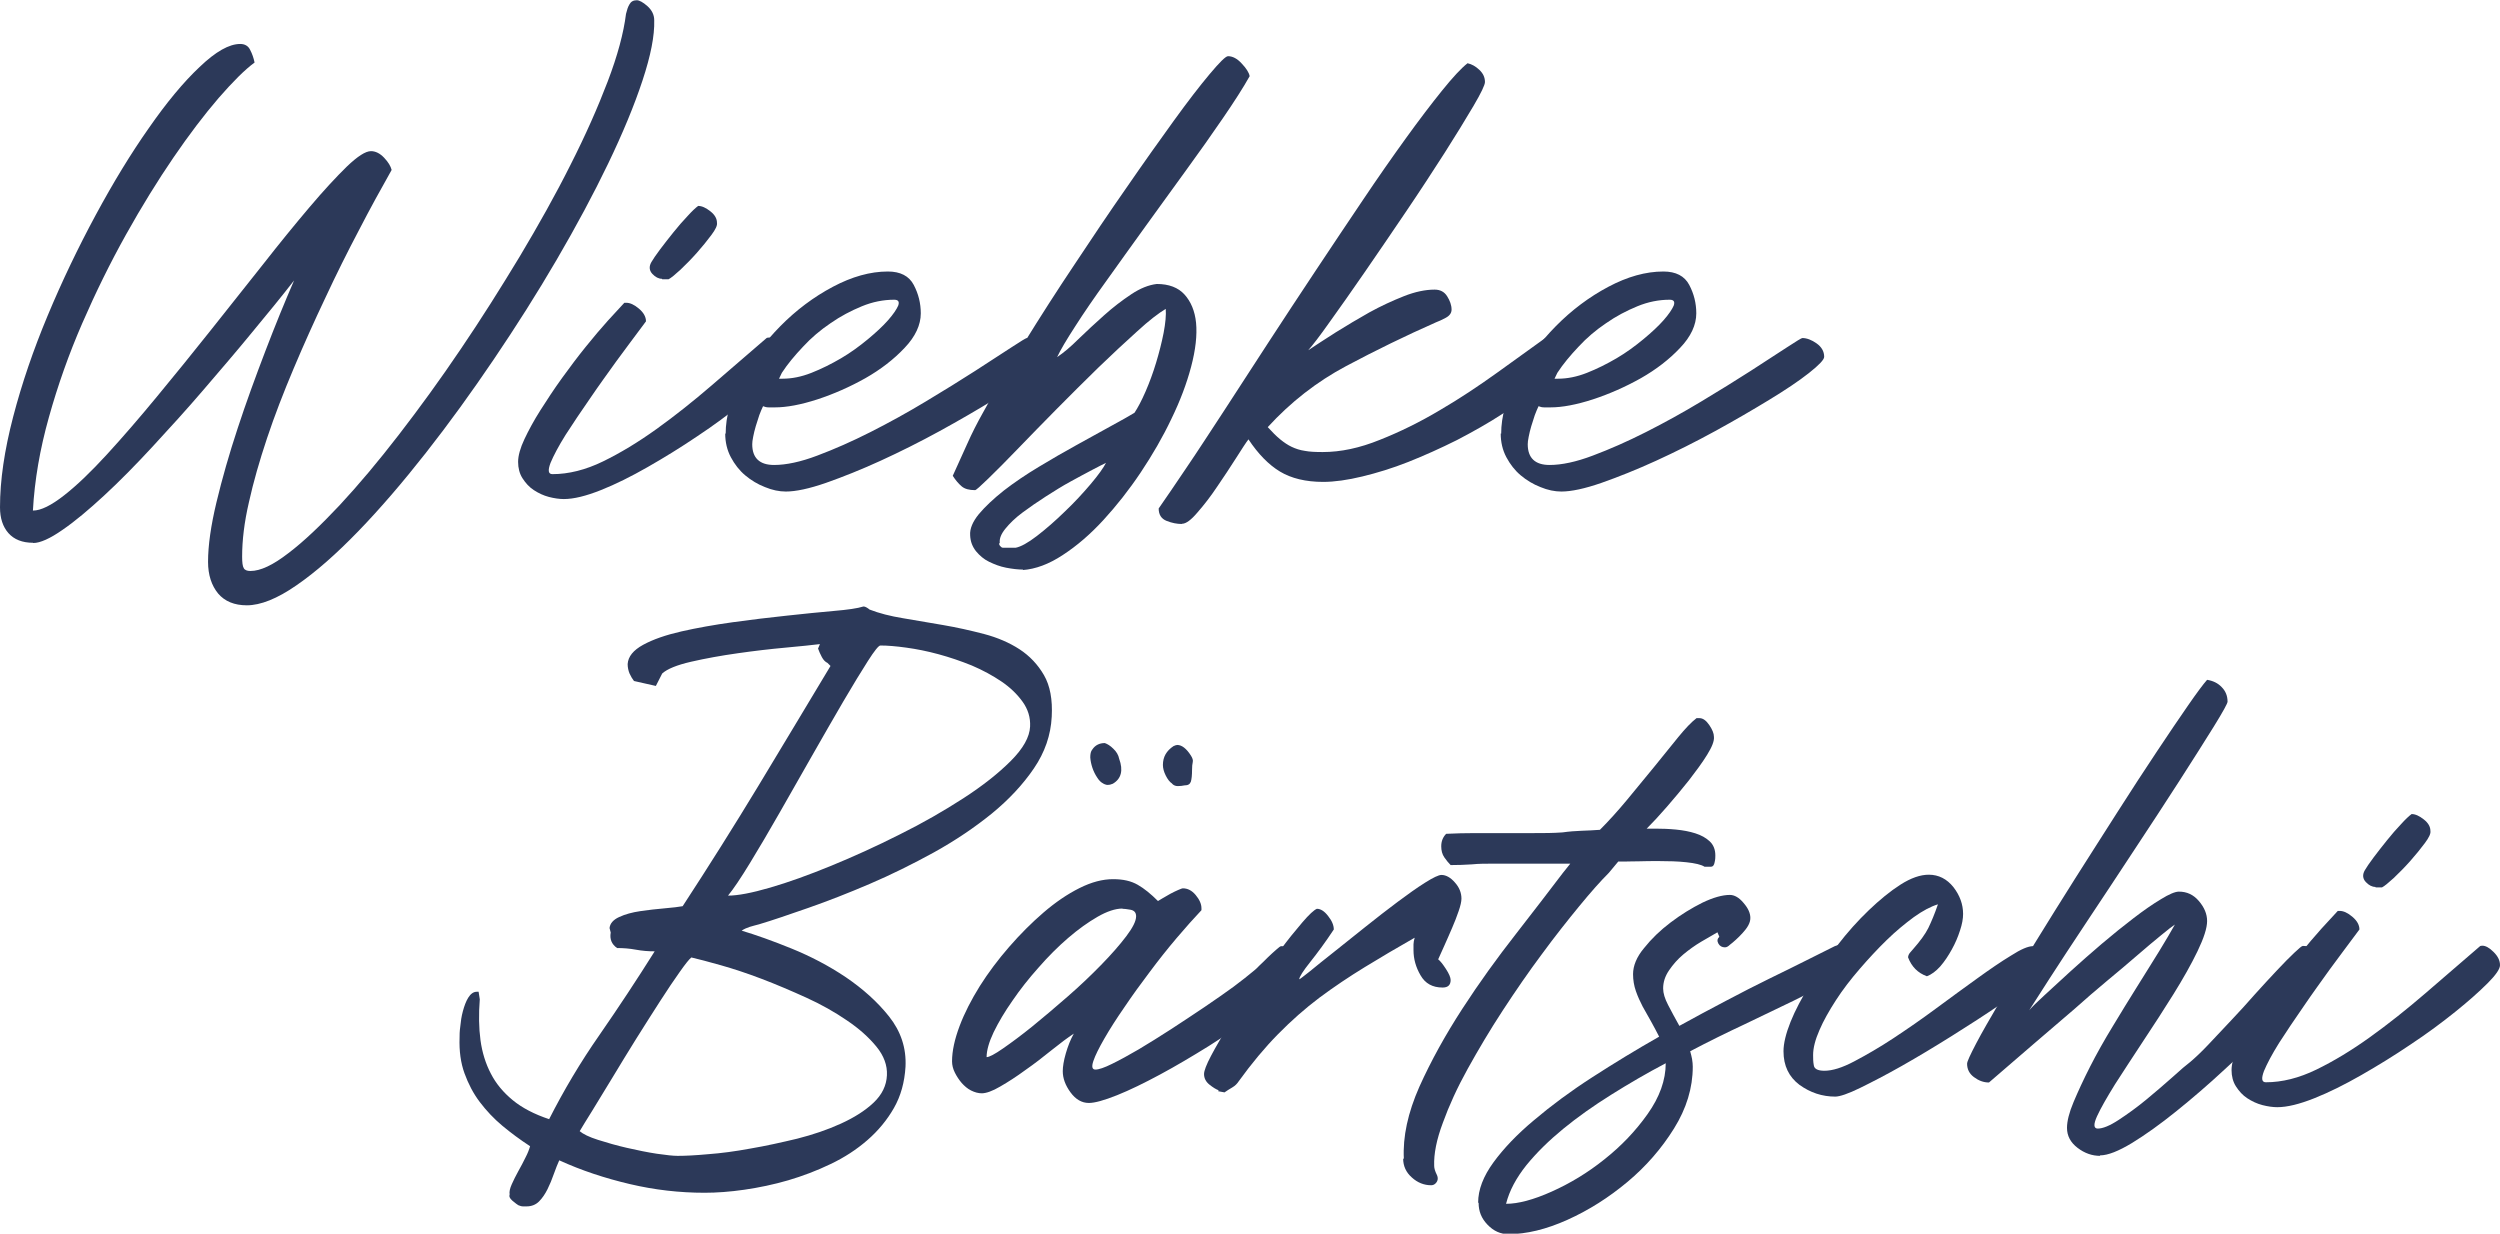 <?xml version="1.0" encoding="UTF-8"?>
<svg id="Ebene_2" data-name="Ebene 2" xmlns="http://www.w3.org/2000/svg" viewBox="0 0 106.35 52.48">
  <defs>
    <style>
      .cls-1 {
        fill: #2c3959;
      }
    </style>
  </defs>
  <g id="Capa_1" data-name="Capa 1">
    <g>
      <path class="cls-1" d="M1.41,23.09c-.46,0-.81-.14-1.05-.41-.24-.27-.36-.64-.36-1.1,0-1.15,.19-2.43,.56-3.85,.37-1.42,.86-2.85,1.47-4.31,.61-1.46,1.29-2.88,2.04-4.27,.75-1.39,1.5-2.62,2.26-3.7,.75-1.08,1.47-1.95,2.16-2.6,.69-.66,1.26-.98,1.73-.98,.19,0,.34,.08,.42,.25,.09,.17,.15,.35,.19,.54-.41,.3-.92,.81-1.53,1.51-.61,.71-1.25,1.55-1.92,2.53-.67,.98-1.35,2.08-2.02,3.28-.67,1.2-1.29,2.46-1.86,3.77-.57,1.31-1.04,2.64-1.42,4-.38,1.35-.61,2.68-.68,3.97,.34,0,.78-.22,1.33-.65,.55-.43,1.15-1.01,1.82-1.74,.66-.72,1.37-1.54,2.12-2.45,.75-.91,1.51-1.84,2.27-2.8s1.5-1.89,2.23-2.81c.72-.92,1.39-1.74,2-2.46,.61-.72,1.14-1.29,1.59-1.73,.45-.43,.79-.65,1.02-.65,.19,0,.38,.09,.56,.28s.28,.36,.32,.52c-.44,.78-.91,1.63-1.39,2.56-.49,.93-.97,1.89-1.43,2.88-.47,.99-.92,1.99-1.35,3.01-.43,1.02-.81,2-1.13,2.96-.32,.96-.58,1.86-.77,2.72-.2,.86-.29,1.63-.29,2.32,0,.25,.02,.41,.07,.49,.04,.08,.14,.12,.28,.12,.43,0,.96-.25,1.62-.76,.66-.5,1.38-1.19,2.18-2.04,.8-.86,1.64-1.86,2.52-3s1.76-2.35,2.63-3.64c.87-1.28,1.7-2.6,2.51-3.94,.8-1.34,1.53-2.64,2.16-3.9,.64-1.26,1.16-2.44,1.58-3.54s.68-2.07,.78-2.88c.04-.16,.08-.3,.15-.41,.06-.11,.16-.17,.31-.17,.1,0,.26,.08,.45,.25,.19,.17,.29,.37,.29,.6,.02,.66-.15,1.51-.5,2.57-.35,1.06-.84,2.24-1.46,3.53s-1.35,2.65-2.19,4.09-1.73,2.84-2.67,4.23c-.94,1.39-1.9,2.72-2.89,3.98-.99,1.26-1.95,2.38-2.88,3.34-.93,.96-1.8,1.73-2.63,2.3-.82,.57-1.53,.85-2.11,.85-.53,0-.94-.17-1.22-.5-.28-.34-.43-.79-.43-1.35,0-.69,.12-1.54,.36-2.54,.24-1,.54-2.05,.9-3.14,.36-1.1,.76-2.19,1.18-3.29,.42-1.1,.83-2.1,1.22-3-.51,.66-1.11,1.39-1.78,2.2-.67,.82-1.37,1.63-2.08,2.46s-1.44,1.63-2.16,2.41c-.73,.79-1.41,1.48-2.06,2.08-.65,.6-1.23,1.09-1.77,1.46-.53,.37-.95,.56-1.25,.56Z"/>
      <path class="cls-1" d="M23.99,21.23c-.19,0-.41-.03-.64-.09-.23-.06-.44-.16-.64-.29-.2-.13-.35-.3-.48-.5s-.19-.44-.19-.7,.09-.59,.27-.97,.4-.79,.68-1.23c.28-.44,.58-.9,.92-1.37,.34-.47,.67-.91,1.01-1.33,.34-.42,.65-.79,.94-1.11s.53-.58,.7-.76h.08c.16,0,.34,.08,.54,.25,.2,.17,.3,.35,.3,.54-.49,.66-.92,1.23-1.27,1.71-.35,.49-.73,1.01-1.11,1.57-.39,.56-.73,1.07-1.04,1.55-.3,.48-.51,.88-.64,1.19-.12,.32-.1,.48,.08,.48,.69,0,1.41-.18,2.15-.54,.74-.36,1.5-.82,2.28-1.38,.78-.56,1.56-1.18,2.35-1.86s1.56-1.35,2.32-2c.02-.02,.05-.03,.11-.03,.14,0,.3,.09,.48,.27s.27,.36,.27,.56c0,.16-.18,.42-.53,.77s-.81,.76-1.37,1.21-1.19,.92-1.9,1.39c-.71,.48-1.41,.91-2.11,1.31s-1.36,.73-1.99,.98-1.15,.38-1.58,.38Zm4.17-9.37c-.14,0-.28-.07-.41-.21-.13-.14-.15-.31-.04-.5,.07-.12,.19-.3,.37-.54,.18-.24,.37-.48,.57-.73,.2-.25,.4-.48,.6-.69,.19-.21,.34-.35,.45-.43,.16,0,.33,.08,.52,.23s.28,.31,.28,.49c.02,.11-.06,.28-.24,.52-.18,.24-.38,.49-.62,.76-.24,.27-.47,.5-.7,.72-.23,.21-.4,.35-.5,.4h-.27Z"/>
      <path class="cls-1" d="M30.87,18.45c0-.74,.22-1.52,.66-2.34s1-1.56,1.67-2.24c.67-.68,1.42-1.24,2.23-1.67,.81-.43,1.59-.65,2.34-.65,.53,0,.9,.19,1.1,.57,.2,.38,.3,.78,.3,1.21,0,.49-.23,.99-.69,1.47-.46,.49-1.02,.92-1.67,1.29-.66,.37-1.34,.67-2.04,.9-.71,.23-1.31,.34-1.8,.34h-.27c-.09,0-.17-.02-.24-.05-.05,.11-.11,.24-.16,.38-.05,.15-.1,.31-.15,.47-.05,.16-.08,.31-.11,.45-.03,.14-.04,.25-.04,.32,0,.58,.31,.88,.93,.88,.51,0,1.13-.13,1.84-.4,.72-.27,1.47-.6,2.26-1s1.57-.83,2.35-1.3c.78-.47,1.48-.9,2.1-1.3,.62-.4,1.13-.73,1.54-1,.41-.27,.63-.4,.66-.4,.19,0,.4,.08,.61,.23s.32,.34,.32,.57c0,.12-.22,.35-.65,.69-.43,.34-1,.72-1.69,1.14-.69,.42-1.46,.87-2.3,1.33-.84,.46-1.68,.88-2.51,1.26-.83,.38-1.61,.69-2.32,.94-.72,.25-1.29,.37-1.71,.37-.28,0-.58-.06-.89-.19-.31-.12-.59-.29-.84-.5-.25-.21-.45-.47-.61-.77-.16-.3-.24-.64-.24-1.01Zm2.26-2.34h.16c.39,0,.8-.08,1.23-.25,.43-.17,.85-.38,1.26-.62s.79-.52,1.14-.81c.35-.29,.64-.56,.86-.81s.36-.46,.43-.62c.06-.17,0-.25-.17-.25-.46,0-.92,.09-1.38,.28-.46,.19-.9,.42-1.33,.72-.43,.29-.82,.62-1.17,1-.35,.37-.66,.74-.9,1.11l-.13,.27Z"/>
      <path class="cls-1" d="M43.53,24.23c-.23,0-.47-.03-.73-.08-.26-.05-.49-.14-.72-.25s-.41-.27-.56-.45c-.15-.19-.24-.41-.25-.68-.02-.28,.11-.58,.37-.9,.27-.32,.62-.65,1.06-1,.44-.34,.94-.68,1.49-1.01s1.08-.64,1.61-.93,1.01-.56,1.45-.8c.44-.24,.78-.43,1.01-.57,.14-.21,.3-.51,.47-.9,.17-.39,.32-.8,.45-1.23,.13-.43,.24-.86,.32-1.27,.08-.42,.11-.76,.09-1.02-.3,.18-.71,.49-1.22,.96-.51,.46-1.06,.97-1.65,1.54-.58,.57-1.18,1.16-1.78,1.77-.6,.61-1.15,1.17-1.65,1.69-.49,.51-.91,.93-1.25,1.26-.34,.33-.52,.49-.56,.49-.25,0-.44-.05-.57-.16s-.26-.26-.38-.45c.21-.46,.42-.92,.62-1.37,.2-.45,.42-.88,.65-1.29,.49-.9,1.08-1.9,1.77-3,.68-1.1,1.39-2.21,2.14-3.33,.74-1.12,1.48-2.22,2.22-3.28,.73-1.06,1.4-2,2-2.83s1.11-1.49,1.53-1.99c.42-.5,.68-.76,.78-.76,.19,0,.39,.1,.58,.31,.19,.2,.31,.38,.34,.54-.28,.5-.66,1.09-1.14,1.79s-1,1.44-1.57,2.22c-.57,.78-1.14,1.58-1.73,2.39s-1.13,1.58-1.65,2.3-.96,1.36-1.33,1.94c-.37,.57-.63,1.01-.77,1.31,.27-.18,.57-.43,.91-.77,.35-.34,.71-.67,1.09-1.01,.38-.34,.76-.63,1.15-.89,.39-.26,.75-.4,1.09-.44,.51,0,.91,.15,1.18,.45,.27,.3,.44,.7,.49,1.2,.05,.53-.02,1.15-.21,1.87-.19,.72-.47,1.46-.84,2.22-.36,.76-.8,1.52-1.3,2.27-.5,.75-1.04,1.43-1.59,2.03s-1.13,1.1-1.73,1.49c-.59,.39-1.16,.6-1.71,.64Zm-.32-.93c.21-.04,.51-.2,.9-.5,.39-.3,.79-.65,1.19-1.04,.41-.39,.77-.78,1.1-1.17s.54-.69,.65-.9c-.11,.05-.3,.15-.57,.29-.27,.14-.58,.31-.93,.5s-.7,.41-1.06,.64-.69,.46-1,.69-.54,.46-.72,.68c-.18,.22-.26,.42-.24,.6-.04,.03-.03,.08,.01,.13,.04,.05,.08,.08,.12,.08h.53Z"/>
      <path class="cls-1" d="M50.27,22.29c-.2,0-.41-.04-.64-.13-.23-.09-.34-.27-.34-.53,.3-.43,.69-1,1.18-1.73,.49-.72,1.02-1.54,1.61-2.44,.58-.9,1.21-1.86,1.87-2.88s1.34-2.04,2.02-3.07c.68-1.03,1.35-2.02,2-2.99s1.26-1.84,1.83-2.63c.57-.79,1.08-1.46,1.54-2.03,.46-.57,.82-.96,1.09-1.17,.18,.04,.34,.13,.5,.28,.16,.15,.24,.32,.24,.52,0,.12-.16,.46-.49,1.02s-.74,1.23-1.23,2c-.5,.78-1.04,1.61-1.65,2.51s-1.18,1.74-1.74,2.55-1.05,1.51-1.49,2.12c-.43,.61-.74,1.01-.92,1.21,.32-.21,.71-.47,1.17-.76,.46-.29,.94-.57,1.43-.85,.49-.27,.99-.5,1.47-.69s.92-.28,1.31-.28c.23,0,.41,.09,.53,.28s.19,.38,.19,.57c0,.14-.08,.26-.25,.35-.17,.09-.3,.15-.41,.19-1.29,.57-2.56,1.19-3.82,1.86-1.26,.67-2.37,1.54-3.34,2.6,.19,.21,.37,.39,.53,.52,.16,.13,.32,.24,.49,.32,.17,.08,.35,.14,.56,.17,.2,.04,.46,.05,.76,.05,.76,0,1.57-.17,2.43-.52,.86-.34,1.71-.76,2.55-1.26,.84-.49,1.65-1.03,2.43-1.59s1.47-1.06,2.07-1.49c.23,0,.44,.06,.64,.17,.19,.12,.29,.31,.29,.57-.25,.41-.62,.82-1.1,1.25-.49,.42-1.04,.84-1.64,1.23-.61,.4-1.27,.77-1.96,1.13-.7,.35-1.39,.66-2.07,.93-.68,.27-1.34,.47-1.96,.62s-1.18,.23-1.66,.23c-.74,0-1.36-.15-1.84-.44s-.93-.75-1.34-1.37c-.11,.14-.28,.41-.53,.8-.25,.39-.51,.79-.8,1.21-.28,.42-.56,.78-.84,1.1-.27,.32-.49,.48-.65,.48Z"/>
      <path class="cls-1" d="M63.86,18.45c0-.74,.22-1.52,.66-2.34s1-1.56,1.67-2.24c.67-.68,1.42-1.24,2.23-1.67,.81-.43,1.59-.65,2.34-.65,.53,0,.9,.19,1.1,.57,.2,.38,.3,.78,.3,1.21,0,.49-.23,.99-.69,1.47-.46,.49-1.02,.92-1.67,1.29-.66,.37-1.34,.67-2.04,.9-.71,.23-1.31,.34-1.8,.34h-.27c-.09,0-.17-.02-.24-.05-.05,.11-.11,.24-.16,.38-.05,.15-.1,.31-.15,.47-.05,.16-.08,.31-.11,.45-.03,.14-.04,.25-.04,.32,0,.58,.31,.88,.93,.88,.51,0,1.13-.13,1.84-.4,.72-.27,1.47-.6,2.26-1s1.57-.83,2.35-1.3c.78-.47,1.48-.9,2.1-1.3,.62-.4,1.13-.73,1.54-1,.41-.27,.63-.4,.66-.4,.19,0,.4,.08,.61,.23s.32,.34,.32,.57c0,.12-.22,.35-.65,.69-.43,.34-1,.72-1.69,1.14-.69,.42-1.46,.87-2.3,1.33-.84,.46-1.68,.88-2.51,1.26-.83,.38-1.61,.69-2.32,.94-.72,.25-1.29,.37-1.71,.37-.28,0-.58-.06-.89-.19-.31-.12-.59-.29-.84-.5-.25-.21-.45-.47-.61-.77-.16-.3-.24-.64-.24-1.01Zm2.26-2.34h.16c.39,0,.8-.08,1.23-.25,.43-.17,.85-.38,1.26-.62s.79-.52,1.14-.81c.35-.29,.64-.56,.86-.81s.36-.46,.43-.62c.06-.17,0-.25-.17-.25-.46,0-.92,.09-1.38,.28-.46,.19-.9,.42-1.33,.72-.43,.29-.82,.62-1.17,1-.35,.37-.66,.74-.9,1.11l-.13,.27Z"/>
    </g>
    <g>
      <path class="cls-1" d="M22.08,51.29c-.07-.04-.16-.11-.28-.21s-.15-.19-.12-.27c-.02-.11,.01-.25,.09-.43,.08-.18,.17-.36,.28-.56s.21-.38,.3-.57c.1-.19,.16-.35,.2-.49-.43-.28-.82-.57-1.18-.87-.36-.3-.68-.64-.96-1.01-.28-.37-.49-.78-.65-1.22-.16-.44-.23-.95-.21-1.51,0-.11,0-.27,.03-.48,.02-.21,.05-.43,.11-.65s.13-.42,.23-.58,.22-.25,.36-.25h.08l.05,.32c-.05,.64-.04,1.22,.03,1.74s.22,1,.44,1.42c.22,.43,.53,.8,.93,1.13s.92,.6,1.55,.81c.62-1.22,1.33-2.42,2.14-3.58,.81-1.17,1.59-2.35,2.35-3.56-.27,0-.53-.02-.8-.07s-.53-.07-.8-.07c-.23-.16-.32-.38-.27-.66l-.05-.19c.02-.19,.15-.35,.41-.47s.56-.2,.9-.25c.34-.05,.69-.09,1.04-.12,.34-.03,.6-.06,.76-.09,1.11-1.7,2.18-3.4,3.21-5.1s2.05-3.41,3.08-5.12l-.13-.13c-.09-.04-.17-.12-.24-.25-.07-.13-.12-.25-.16-.36l.08-.19c-.32,.04-.81,.09-1.46,.15-.66,.06-1.34,.14-2.04,.24-.71,.1-1.37,.22-1.98,.36-.61,.14-1.02,.31-1.23,.5l-.27,.53-.93-.21c-.07-.09-.13-.19-.19-.32-.05-.12-.08-.26-.08-.4,.02-.32,.24-.59,.66-.82,.42-.23,.97-.42,1.63-.57s1.39-.28,2.18-.39,1.55-.2,2.3-.28,1.41-.15,2-.2c.59-.05,1.01-.11,1.26-.19,.04,0,.08,.01,.13,.04,.05,.03,.1,.06,.13,.09,.41,.16,.88,.28,1.43,.37,.55,.09,1.11,.19,1.7,.29s1.16,.23,1.74,.38c.57,.15,1.08,.37,1.51,.65s.78,.65,1.04,1.1,.37,1.04,.33,1.77c-.04,.78-.29,1.51-.76,2.2-.47,.69-1.07,1.33-1.79,1.92-.73,.59-1.54,1.14-2.46,1.65-.91,.5-1.82,.95-2.73,1.34-.91,.39-1.78,.73-2.61,1.02-.83,.29-1.53,.53-2.1,.7-.14,.04-.28,.07-.4,.11-.12,.04-.24,.09-.34,.16,.6,.18,1.31,.43,2.12,.76s1.58,.73,2.31,1.22c.72,.49,1.34,1.04,1.84,1.67,.5,.63,.74,1.34,.7,2.14-.04,.66-.2,1.24-.49,1.75-.29,.51-.67,.97-1.13,1.37-.46,.4-.98,.74-1.57,1.02-.58,.28-1.19,.51-1.8,.69-.62,.18-1.24,.31-1.86,.4-.62,.09-1.19,.13-1.7,.13-1.06,0-2.12-.12-3.18-.37s-2.06-.58-3-1.01c-.07,.16-.15,.35-.23,.58-.08,.23-.17,.45-.27,.65-.1,.2-.22,.38-.36,.52-.14,.14-.32,.21-.53,.21h-.15c-.06,0-.13-.02-.2-.05Zm6.77-2.12c.3,0,.73-.02,1.27-.07,.55-.04,1.15-.12,1.8-.24,.65-.11,1.32-.26,1.99-.42,.67-.17,1.29-.38,1.86-.64,.57-.26,1.03-.55,1.39-.89,.36-.34,.55-.73,.57-1.17,.02-.42-.13-.83-.45-1.22-.32-.39-.73-.76-1.25-1.11-.51-.35-1.09-.68-1.73-.97-.64-.29-1.27-.56-1.9-.8-.63-.24-1.21-.43-1.74-.58-.53-.15-.95-.26-1.25-.33-.09,.07-.25,.27-.49,.61-.24,.34-.52,.75-.84,1.25s-.66,1.03-1.01,1.59c-.35,.57-.69,1.11-1.01,1.65-.32,.53-.61,1-.86,1.41s-.44,.7-.54,.88c.14,.12,.4,.25,.78,.37,.38,.12,.79,.24,1.23,.34s.87,.19,1.27,.25c.41,.06,.7,.09,.88,.09Zm2.12-11.07c.41,0,1-.11,1.79-.34s1.65-.54,2.6-.93c.95-.39,1.92-.83,2.91-1.33,.99-.49,1.89-1.01,2.71-1.54s1.49-1.06,2.02-1.59c.53-.53,.8-1.02,.82-1.46,.02-.39-.09-.74-.32-1.06-.23-.32-.53-.61-.9-.86s-.79-.48-1.26-.68c-.47-.19-.94-.35-1.42-.48s-.93-.22-1.37-.28c-.43-.06-.8-.09-1.1-.09-.07,0-.25,.22-.53,.66-.28,.44-.63,1.01-1.04,1.71s-.85,1.47-1.33,2.31-.94,1.65-1.39,2.44-.87,1.5-1.26,2.14c-.39,.64-.7,1.1-.93,1.38Z"/>
      <path class="cls-1" d="M41.78,46.51c-.16,0-.31-.04-.47-.12s-.28-.19-.4-.32c-.11-.13-.21-.28-.29-.44-.08-.16-.12-.32-.12-.48,0-.44,.11-.94,.32-1.5s.5-1.12,.86-1.7c.36-.57,.78-1.13,1.25-1.67,.47-.54,.96-1.03,1.46-1.46,.5-.43,1.01-.78,1.53-1.04s.99-.38,1.43-.38,.77,.08,1.05,.24c.28,.16,.56,.39,.86,.69,.03-.02,.1-.06,.2-.12,.1-.06,.21-.12,.33-.19,.12-.06,.23-.12,.33-.16,.1-.04,.16-.07,.2-.07,.2,0,.38,.09,.54,.28s.25,.38,.25,.57v.08c-.32,.34-.67,.73-1.06,1.19-.39,.46-.77,.94-1.15,1.45-.38,.5-.74,1-1.07,1.49-.34,.49-.62,.93-.85,1.33-.23,.4-.39,.72-.47,.96-.08,.24-.05,.36,.09,.36s.38-.08,.7-.24c.33-.16,.71-.37,1.14-.62,.43-.26,.89-.54,1.38-.86,.49-.32,.96-.63,1.42-.94,.46-.31,.87-.6,1.23-.86,.36-.27,.64-.49,.84-.66,.05-.04,.14-.11,.25-.23,.12-.11,.24-.23,.37-.36,.13-.12,.25-.24,.36-.33,.11-.1,.18-.15,.21-.15,.19,0,.38,.08,.57,.23,.19,.15,.28,.32,.28,.52,0,.25-.19,.56-.56,.94-.37,.38-.85,.79-1.43,1.23s-1.23,.88-1.94,1.33c-.71,.44-1.4,.85-2.07,1.21-.67,.36-1.28,.66-1.83,.88-.55,.22-.95,.33-1.2,.33-.3,0-.56-.15-.78-.45s-.33-.6-.33-.9c0-.19,.04-.45,.13-.76,.09-.31,.2-.59,.34-.84-.27,.18-.58,.41-.94,.7-.36,.29-.73,.58-1.12,.85-.38,.28-.74,.51-1.07,.7-.34,.2-.6,.29-.8,.29Zm5.97-7.86c-.3,0-.66,.12-1.06,.35s-.82,.53-1.25,.9-.85,.79-1.26,1.26c-.42,.47-.79,.94-1.11,1.41-.33,.47-.59,.91-.8,1.34-.2,.42-.3,.78-.3,1.06,.11,0,.34-.12,.7-.37,.36-.25,.78-.56,1.25-.94,.47-.38,.96-.8,1.49-1.26s1-.91,1.43-1.35c.43-.44,.79-.85,1.07-1.22,.28-.37,.42-.65,.42-.85,0-.16-.08-.25-.24-.28-.16-.03-.28-.04-.34-.04Zm-.8-5.31c-.11-.05-.2-.14-.28-.27-.08-.12-.15-.26-.2-.41s-.08-.3-.09-.44c0-.14,.02-.26,.09-.34,.12-.18,.3-.27,.53-.27,.11,.04,.23,.11,.36,.24,.13,.12,.22,.27,.25,.43,.18,.49,.09,.85-.27,1.06-.05,.02-.09,.03-.12,.04-.03,0-.06,.01-.09,.01s-.06,0-.08-.01c-.02,0-.05-.02-.11-.04Zm2.92,0c-.11-.07-.2-.19-.28-.35-.08-.16-.12-.31-.12-.45,0-.34,.15-.6,.45-.8,.07-.03,.12-.05,.16-.05,.19,0,.39,.15,.58,.45,.07,.11,.1,.2,.08,.28-.02,.08-.03,.19-.03,.33,0,.23-.02,.4-.05,.5-.04,.11-.12,.16-.27,.16-.09,.02-.19,.03-.29,.03-.09,0-.17-.03-.24-.1Z"/>
      <path class="cls-1" d="M51.84,46.38c-.11-.04-.24-.12-.39-.24s-.23-.27-.23-.45c0-.14,.1-.4,.3-.78,.2-.38,.46-.82,.77-1.33s.66-1.03,1.04-1.58,.75-1.06,1.1-1.54,.68-.88,.97-1.22,.5-.53,.62-.58c.16,0,.32,.1,.48,.31,.16,.2,.24,.39,.24,.57-.35,.53-.69,.99-1,1.38-.31,.39-.47,.64-.47,.74,.02,0,.16-.11,.44-.33,.27-.22,.61-.5,1.02-.82,.41-.33,.85-.68,1.34-1.07,.49-.39,.95-.75,1.38-1.07s.82-.6,1.17-.82,.58-.33,.7-.33c.19,0,.39,.11,.57,.32,.19,.21,.28,.44,.28,.69,0,.12-.04,.3-.12,.53s-.17,.47-.28,.72-.21,.49-.32,.73c-.11,.24-.2,.44-.27,.6,.09,.07,.2,.21,.33,.41,.13,.2,.2,.36,.2,.47,0,.21-.11,.32-.34,.32-.43,0-.74-.17-.94-.52-.2-.34-.3-.7-.3-1.07v-.25c0-.08,.02-.17,.05-.28-.74,.42-1.45,.84-2.12,1.25-.67,.41-1.31,.84-1.93,1.3-.61,.46-1.2,.98-1.76,1.55-.57,.58-1.12,1.24-1.67,2-.07,.11-.16,.2-.28,.27-.12,.07-.23,.14-.33,.21l-.27-.05Z"/>
      <path class="cls-1" d="M59.72,49.3c-.05-.94,.17-1.96,.66-3.07,.5-1.11,1.11-2.21,1.83-3.32s1.48-2.16,2.27-3.17c.79-1.01,1.45-1.88,2-2.6l.32-.4h-3.29c-.3,0-.6,0-.9,.03-.3,.02-.6,.03-.9,.03-.09-.09-.18-.2-.27-.33s-.13-.29-.13-.47c0-.21,.07-.39,.21-.53,.41-.02,.82-.03,1.23-.03h2.49c.42,0,.83,0,1.23-.03,.28-.04,.56-.06,.82-.07s.52-.02,.77-.04c.37-.37,.76-.8,1.15-1.27,.4-.48,.78-.95,1.16-1.41,.37-.46,.71-.88,1.02-1.26,.31-.38,.57-.65,.78-.81h.13c.14,0,.28,.1,.41,.29,.13,.19,.2,.36,.2,.5,.02,.18-.08,.43-.29,.77-.21,.34-.47,.69-.77,1.08-.3,.38-.62,.76-.94,1.13s-.61,.68-.86,.93h.37c.28,0,.57,.01,.88,.04,.3,.03,.57,.08,.82,.16s.45,.19,.61,.34c.16,.15,.24,.35,.24,.6,0,.07,0,.17-.03,.29-.02,.12-.07,.19-.16,.19h-.27c-.14-.09-.4-.15-.77-.19s-.76-.05-1.17-.05c-.3,0-.58,0-.85,.01-.27,0-.47,.01-.61,.01h-.27l-.4,.48c-.34,.34-.76,.81-1.26,1.42-.5,.61-1.04,1.29-1.59,2.04-.56,.75-1.11,1.55-1.66,2.39-.55,.84-1.04,1.67-1.49,2.48s-.8,1.58-1.06,2.3c-.27,.72-.39,1.33-.37,1.84,0,.1,.04,.23,.11,.37,.07,.14,.05,.27-.05,.37-.05,.05-.11,.08-.19,.08-.3,0-.58-.11-.82-.33-.25-.22-.37-.49-.37-.81Z"/>
      <path class="cls-1" d="M62.88,51.16c0-.55,.22-1.12,.65-1.71,.43-.59,1.01-1.2,1.73-1.8,.72-.61,1.54-1.22,2.47-1.82s1.88-1.18,2.85-1.73c-.11-.21-.22-.43-.34-.64-.12-.21-.24-.43-.36-.64-.11-.21-.21-.43-.29-.66-.08-.23-.12-.47-.12-.72,0-.35,.15-.73,.47-1.11,.31-.39,.68-.75,1.13-1.09s.89-.61,1.35-.84c.46-.22,.85-.33,1.17-.33,.19,0,.39,.11,.58,.34,.2,.23,.29,.44,.29,.64,0,.11-.03,.21-.09,.32-.06,.11-.14,.21-.24,.32-.1,.11-.19,.2-.29,.29-.1,.09-.18,.16-.25,.21-.07,.07-.14,.11-.21,.11-.12,0-.22-.05-.28-.16s-.05-.2,.04-.29l-.08-.19c-.19,.11-.42,.24-.69,.4-.27,.16-.52,.34-.76,.54-.24,.2-.44,.43-.61,.68-.17,.25-.25,.5-.25,.77,0,.2,.07,.43,.21,.7,.14,.27,.3,.57,.48,.89,.67-.37,1.34-.73,1.99-1.07,.66-.35,1.27-.66,1.84-.94,.58-.28,1.1-.54,1.58-.78,.48-.24,.88-.44,1.2-.6,.1-.04,.18-.05,.21-.05,.12,0,.24,.04,.35,.11,.1,.07,.2,.15,.28,.25s.13,.19,.15,.29,0,.16-.05,.2c-.21,.2-.56,.42-1.04,.68s-1.04,.54-1.67,.85c-.64,.31-1.33,.64-2.08,1-.75,.35-1.52,.73-2.3,1.14,.03,.11,.06,.22,.08,.33,.02,.12,.03,.23,.03,.33,0,.9-.27,1.78-.8,2.63s-1.19,1.61-1.98,2.27-1.64,1.2-2.55,1.61c-.91,.41-1.75,.61-2.51,.61-.34,0-.63-.13-.89-.4-.26-.27-.38-.57-.38-.93Zm1.19,.05c.51,0,1.16-.17,1.94-.52,.78-.35,1.53-.8,2.24-1.37,.72-.57,1.33-1.21,1.84-1.93,.51-.72,.77-1.44,.77-2.16-.8,.42-1.57,.87-2.32,1.34-.75,.47-1.43,.95-2.04,1.45-.61,.5-1.13,1.01-1.57,1.55-.43,.54-.72,1.08-.86,1.63Z"/>
      <path class="cls-1" d="M78.08,46.65c-.57,0-1.07-.17-1.53-.5-.45-.34-.68-.81-.68-1.43,0-.33,.1-.75,.3-1.25,.2-.5,.48-1.02,.82-1.58,.34-.56,.73-1.11,1.17-1.67,.43-.56,.88-1.06,1.34-1.5,.46-.44,.91-.81,1.35-1.09,.44-.28,.84-.42,1.2-.42,.42,0,.77,.18,1.05,.53,.27,.35,.41,.73,.41,1.14,0,.2-.04,.43-.13,.7-.09,.28-.2,.54-.35,.81s-.3,.5-.49,.72c-.19,.21-.38,.35-.57,.42-.39-.14-.65-.41-.8-.8,0-.07,.03-.14,.08-.2,.05-.06,.1-.11,.13-.15,.3-.34,.52-.64,.65-.9,.13-.27,.27-.6,.41-1.01-.3,.09-.64,.27-1.02,.54-.38,.28-.77,.6-1.16,.98-.39,.38-.77,.79-1.15,1.23s-.72,.88-1.01,1.33-.53,.87-.7,1.27c-.18,.41-.27,.76-.27,1.06,0,.14,0,.29,.03,.44,.02,.15,.17,.23,.45,.23,.34,0,.76-.13,1.27-.4,.51-.27,1.07-.59,1.66-.98,.59-.39,1.2-.81,1.82-1.27,.62-.46,1.2-.88,1.74-1.27,.54-.39,1.02-.72,1.45-.98,.42-.27,.73-.4,.93-.4,.25,0,.45,.08,.6,.23s.24,.3,.28,.44c-.04,.12-.27,.35-.69,.68-.43,.33-.95,.7-1.58,1.13-.63,.43-1.31,.87-2.06,1.34s-1.45,.89-2.12,1.27c-.67,.38-1.27,.69-1.78,.94-.51,.25-.87,.37-1.06,.37Z"/>
      <path class="cls-1" d="M89.34,49.17c-.34,0-.66-.11-.96-.34s-.45-.51-.45-.85c0-.28,.09-.65,.28-1.1s.42-.95,.7-1.5c.28-.55,.6-1.12,.96-1.71s.7-1.16,1.05-1.71c.34-.55,.66-1.05,.94-1.51,.28-.46,.5-.83,.66-1.12-.11,.07-.3,.22-.58,.45-.28,.23-.62,.51-1.01,.85-.39,.34-.82,.7-1.29,1.09-.47,.39-.93,.79-1.39,1.2-1.1,.94-2.31,1.98-3.64,3.13-.23,0-.44-.08-.64-.23-.2-.15-.29-.34-.29-.57,0-.09,.13-.37,.38-.85s.6-1.08,1.02-1.8c.42-.73,.92-1.54,1.47-2.46,.56-.91,1.14-1.84,1.74-2.79,.6-.95,1.2-1.88,1.79-2.81,.59-.93,1.15-1.78,1.66-2.55,.51-.77,.96-1.43,1.34-1.98,.38-.55,.65-.91,.81-1.09,.25,.04,.46,.14,.62,.31,.17,.17,.25,.38,.25,.62,0,.07-.19,.42-.58,1.05-.39,.63-.88,1.4-1.47,2.32-.59,.92-1.24,1.91-1.94,2.97-.7,1.06-1.36,2.07-1.99,3.01-.63,.95-1.17,1.77-1.62,2.47s-.73,1.14-.84,1.31c.12-.14,.34-.36,.66-.65,.32-.29,.68-.63,1.1-1.01s.86-.77,1.33-1.17c.47-.4,.92-.76,1.35-1.09s.82-.6,1.17-.81c.34-.21,.6-.32,.76-.32,.34,0,.62,.13,.85,.4s.35,.55,.35,.85-.14,.73-.41,1.29c-.27,.56-.61,1.16-1.02,1.82-.41,.66-.84,1.32-1.29,2-.45,.68-.85,1.3-1.2,1.84-.34,.55-.6,1-.76,1.35-.16,.35-.15,.53,.03,.53,.21,0,.51-.12,.89-.37,.38-.25,.77-.53,1.17-.86,.4-.33,.77-.65,1.12-.96,.34-.31,.6-.53,.76-.65,.21-.18,.47-.42,.77-.74,.3-.32,.62-.66,.96-1.02,.34-.36,.68-.73,1.02-1.12,.34-.38,.66-.72,.94-1.02s.53-.55,.73-.74c.2-.19,.32-.29,.36-.29,.27,0,.47,.08,.62,.25,.15,.17,.23,.35,.23,.54-.07,.18-.31,.5-.72,.97-.41,.47-.91,1.01-1.5,1.61-.59,.6-1.24,1.23-1.95,1.88-.71,.66-1.4,1.25-2.07,1.79-.67,.54-1.3,.99-1.87,1.34-.58,.35-1.03,.53-1.37,.53Z"/>
      <path class="cls-1" d="M96.88,47.1c-.19,0-.41-.03-.64-.09-.23-.06-.44-.16-.64-.29-.2-.13-.35-.3-.48-.5s-.19-.44-.19-.7,.09-.59,.27-.97,.4-.79,.68-1.23c.28-.44,.58-.9,.92-1.37,.34-.47,.67-.91,1.01-1.33,.34-.42,.65-.79,.94-1.11s.53-.58,.7-.76h.08c.16,0,.34,.08,.54,.25,.2,.17,.3,.35,.3,.54-.49,.66-.92,1.23-1.27,1.71-.35,.49-.73,1.01-1.11,1.57-.39,.56-.73,1.07-1.04,1.55-.3,.48-.51,.88-.64,1.19-.12,.32-.1,.48,.08,.48,.69,0,1.41-.18,2.15-.54,.74-.36,1.5-.82,2.28-1.38,.78-.56,1.56-1.18,2.35-1.86s1.56-1.35,2.32-2c.02-.02,.05-.03,.11-.03,.14,0,.3,.09,.48,.27s.27,.36,.27,.56c0,.16-.18,.42-.53,.77s-.81,.76-1.37,1.21-1.19,.92-1.9,1.39c-.71,.48-1.41,.91-2.11,1.31s-1.36,.73-1.99,.98-1.15,.38-1.58,.38Zm4.17-9.37c-.14,0-.28-.07-.41-.21-.13-.14-.15-.31-.04-.5,.07-.12,.19-.3,.37-.54,.18-.24,.37-.48,.57-.73,.2-.25,.4-.48,.6-.69,.19-.21,.34-.35,.45-.43,.16,0,.33,.08,.52,.23s.28,.31,.28,.49c.02,.11-.06,.28-.24,.52-.18,.24-.38,.49-.62,.76-.24,.27-.47,.5-.7,.72-.23,.21-.4,.35-.5,.4h-.27Z"/>
    </g>
  </g>
</svg>